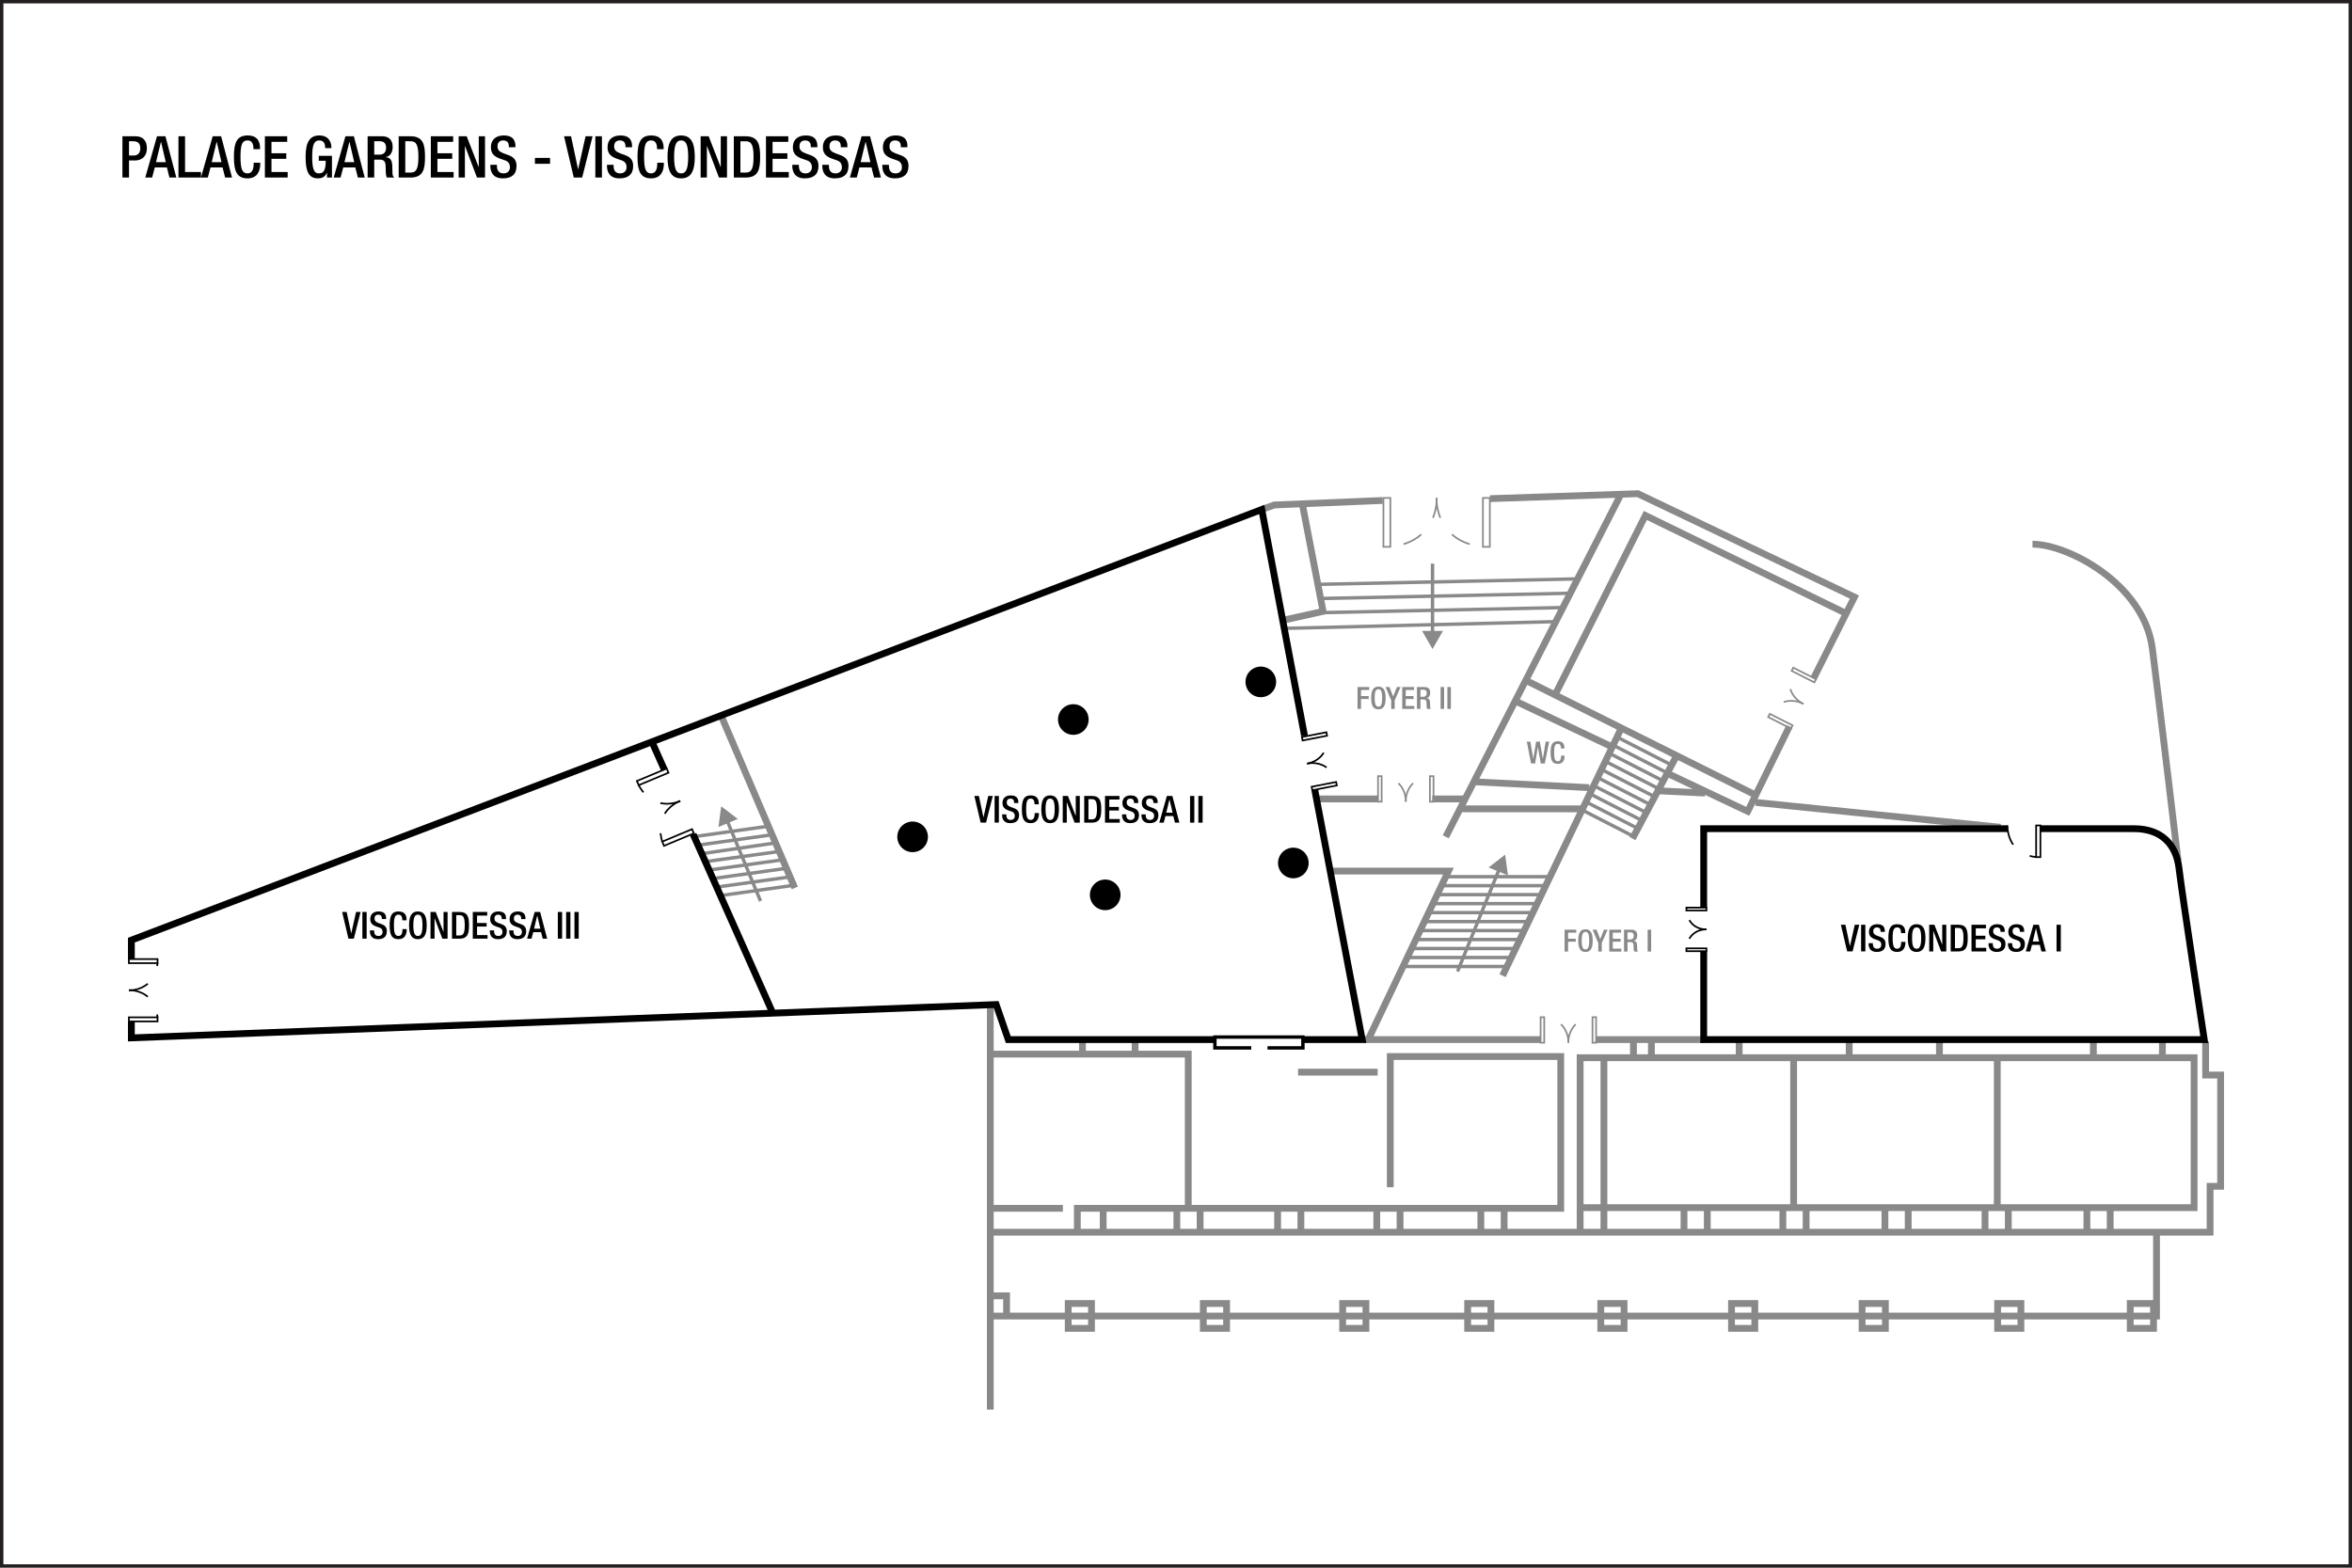 <?xml version="1.0" encoding="UTF-8" standalone="no"?>
<!-- Created with Inkscape (http://www.inkscape.org/) -->

<svg
   width="922"
   height="614.667"
   id="svg2"
   version="1.1"
   inkscape:version="1.3 (0e150ed6c4, 2023-07-21)"
   sodipodi:docname="lisrzf05.svg"
   xml:space="preserve"
   xmlns:inkscape="http://www.inkscape.org/namespaces/inkscape"
   xmlns:sodipodi="http://sodipodi.sourceforge.net/DTD/sodipodi-0.dtd"
   xmlns="http://www.w3.org/2000/svg"
   xmlns:svg="http://www.w3.org/2000/svg"
   xmlns:rdf="http://www.w3.org/1999/02/22-rdf-syntax-ns#"
   xmlns:cc="http://creativecommons.org/ns#"
   xmlns:dc="http://purl.org/dc/elements/1.1/"><defs
     id="defs4" /><sodipodi:namedview
     id="base"
     pagecolor="#ffffff"
     bordercolor="#666666"
     borderopacity="1.0"
     inkscape:pageopacity="0.0"
     inkscape:pageshadow="2"
     inkscape:zoom="0.70710678"
     inkscape:cx="438.4062"
     inkscape:cy="321.73359"
     inkscape:document-units="px"
     inkscape:current-layer="layer3"
     showgrid="false"
     showguides="true"
     inkscape:guide-bbox="true"
     inkscape:window-width="1920"
     inkscape:window-height="991"
     inkscape:window-x="-9"
     inkscape:window-y="-9"
     inkscape:window-maximized="1"
     inkscape:snap-global="true"
     inkscape:pagecheckerboard="0"
     inkscape:snap-bbox="true"
     inkscape:bbox-paths="true"
     inkscape:bbox-nodes="true"
     inkscape:snap-bbox-edge-midpoints="true"
     inkscape:snap-bbox-midpoints="true"
     inkscape:showpageshadow="2"
     inkscape:deskcolor="#d1d1d1"><sodipodi:guide
       orientation="0,1"
       position="74.335,564.728"
       id="guide2987"
       inkscape:locked="false" /><sodipodi:guide
       orientation="0,1"
       position="20.258,544.735"
       id="guide2989"
       inkscape:locked="false" /><sodipodi:guide
       orientation="0,1"
       position="24.625,519.792"
       id="guide2991"
       inkscape:locked="false" /><sodipodi:guide
       position="47.992,573.315"
       orientation="1,0"
       id="guide6017"
       inkscape:locked="false" /><sodipodi:guide
       position="20,25"
       orientation="0,-1"
       id="guide1382"
       inkscape:locked="false" /><sodipodi:guide
       position="874,48"
       orientation="1,0"
       id="guide1384"
       inkscape:locked="false" /></sodipodi:namedview><g
     inkscape:groupmode="layer"
     id="layer3"
     inkscape:label="Capa"
     style="display:inline"
     transform="translate(-1.132,211.893)"><path
       id="rect1-3-9-5-5"
       style="display:inline;fill:none;fill-opacity:0.4;stroke:#898989;stroke-width:2.667;stroke-miterlimit:3.8"
       d="m 446.096,195.919 v 6.155 m -20.63,0 v -6.155"
       sodipodi:nodetypes="cccc" /><path
       id="rect1-3-9-5-8"
       style="display:inline;fill:none;fill-opacity:0.4;stroke:#898989;stroke-width:2.667;stroke-miterlimit:3.8"
       d="m 682.899,195.666 v 7.717 m -34.404,0 v -7.717"
       sodipodi:nodetypes="cccc" /><path
       id="rect1-3-9-5-2"
       style="display:inline;fill:none;fill-opacity:0.4;stroke:#898989;stroke-width:2.667;stroke-miterlimit:3.8"
       d="m 761.407,195.273 v 7.717 m -35.376,0 v -7.717"
       sodipodi:nodetypes="cccc" /><path
       id="rect1-3-9-5"
       style="display:inline;fill:none;fill-opacity:0.4;stroke:#898989;stroke-width:2.667;stroke-miterlimit:3.8"
       d="m 848.81,195.389 v 7.717 m -27.068,0 v -7.717"
       sodipodi:nodetypes="cccc" /><path
       style="display:inline;fill:none;stroke:#898989;stroke-width:1.333;stroke-dasharray:none;stroke-opacity:1"
       d="m 273.933,116.037 28.503,-3.998"
       id="path4-29-5"
       sodipodi:nodetypes="cc" /><path
       style="display:inline;fill:none;stroke:#898989;stroke-width:1.333;stroke-dasharray:none;stroke-opacity:1"
       d="m 274.313,119.537 28.503,-3.998"
       id="path4-4-8-0"
       sodipodi:nodetypes="cc" /><path
       style="display:inline;fill:none;stroke:#898989;stroke-width:1.333;stroke-dasharray:none;stroke-opacity:1"
       d="m 276.17,122.822 29.325,-4.27"
       id="path4-49-5-9"
       sodipodi:nodetypes="cc" /><path
       style="display:inline;fill:none;stroke:#898989;stroke-width:1.333;stroke-dasharray:none;stroke-opacity:1"
       d="M 278.062,125.883 305.875,122.053"
       id="path4-4-9-1-4"
       sodipodi:nodetypes="cc" /><path
       style="display:inline;fill:none;stroke:#898989;stroke-width:1.333;stroke-dasharray:none;stroke-opacity:1"
       d="m 279.318,129.196 28.565,-3.972"
       id="path4-2-5-7"
       sodipodi:nodetypes="cc" /><path
       style="display:inline;fill:none;stroke:#898989;stroke-width:1.333;stroke-dasharray:none;stroke-opacity:1"
       d="m 279.698,132.696 29.89,-4.157"
       id="path4-4-7-5-1"
       sodipodi:nodetypes="cc" /><path
       style="display:inline;fill:none;stroke:#898989;stroke-width:1.333;stroke-dasharray:none;stroke-opacity:1"
       d="m 282.007,135.928 27.961,-3.888"
       id="path4-49-1-5-3"
       sodipodi:nodetypes="cc" /><path
       style="display:inline;fill:none;stroke:#898989;stroke-width:1.333;stroke-dasharray:none;stroke-opacity:1"
       d="m 283.451,139.275 28.086,-3.954"
       id="path4-4-9-5-6-2"
       sodipodi:nodetypes="cc" /><path
       style="display:inline;fill:none;stroke:#898989;stroke-width:1.333;stroke-dasharray:none;stroke-opacity:1"
       d="m 505.186,34.472 106.243,-2.652"
       id="path3-5"
       sodipodi:nodetypes="cc" /><path
       style="fill:none;stroke:#898989;stroke-width:2.667;stroke-opacity:1"
       d="m 621.441,105.244 h -47.73 m -55.685,-3.889 h 23.158 m 21.39,0 h 12.551 m -79.373,-113.491 4.95,-1.768 42.426,-1.768 m 42.073,-0.707 57.983,-1.945 84.886,40.53 -16.004,31.854 m -101.685,7.158 35.75,-71 78.293,38.22 m -145.233,66.198 44.901,2.298 m 27.224,1.237 18.208,0.884 M 567.878,116.204 636.467,-17.969 m -132.583,49.321 15.91,-3.536 -8.132,-42.073 m 88.658,69.638 88.811,44.338 m -94.5,-37 38.571,18.294 m 22.018,10.518 31.036,14.687 0.056,-0.098 16.269,-33.178 M 641.063,116.911 658.388,84.384 M 283.882,68.844 312.694,136.251 m 376.688,-33.531 96,9.75 m 69.581,13.281 c 0,0 -6.831,-57.781 -10.081,-83.281 -3.25,-25.5 -33.25,-41 -47,-41 m -161.546,72.874 -3.28,6.84 -42.905,89.468 m 79.23,25.068 h -42.5 m -21.875,0 h -68.822 m -12.854,-66.08 h 45.608 l -31.466,66.08 m -147.664,66.149 h 27.986 m 202.462,-0.262 h 22.125 5.062 213.795 V 202.825 H 620.557 v 67.617 m 9.324,-67.46 v 67.625 m 74.375,-67.875 v 59 m 79.819,-58.73 v 58.16 m 81.681,-64.679 v 13.125 h 5.875 v 43.625 h -4.125 v 18 h -21 v 32.875 H 389.333 m 0,36.692 v -157.773 m 457.173,88.206 h -457.188 m 77.619,-9.717 v -60.104 h -77.605 m 34.118,69.296 v -8.839 h 176.07 6.01 7.425 v -59.512 h -66.824 v 51.25 m -36.148,-45.125 h 31.201"
       id="path2"
       sodipodi:nodetypes="ccccccccccccccccccccccccccccccccccccccccccccccscccccccccccccccccccccccccccccccccccccccccccccc" /><path
       id="path208"
       style="fill:none;stroke:#231f20;stroke-width:1.333;stroke-linecap:butt;stroke-linejoin:miter;stroke-miterlimit:4;stroke-dasharray:none;stroke-opacity:1"
       d="m 922.47,402.116 c 0,0 -920.672,0 -920.672,0 0,0 0,-613.343 0,-613.343 0,0 920.672,0 920.672,0 z"
       inkscape:connector-curvature="0"
       inkscape:export-filename="C:\Users\victo\Desktop\Compu Vicky\Marriott\12-Floorplans\PHXTM\PARA ENVIAR\phxtmf01.png"
       inkscape:export-xdpi="90"
       inkscape:export-ydpi="90" /><path
       style="fill:none;stroke:#000000;stroke-width:2.667;stroke-opacity:1"
       d="m 52.632,188.683 v 6.364 l 339,-13.077 4.75,13.75 h 29.5 20.75 30.75 m 34.25,0 h 23.428 0.072 L 516.54,97.833 M 788.208,113.022 H 668.994 v 30.759 m 0,17.324 v 34.614 h 0.763 195.459 c 0,0 -8.839,-57.948 -9.899,-67.141 -1.061,-9.192 -6.718,-15.556 -17.678,-15.556 H 800.87 M 512.517,76.595 495.753,-12.136 52.632,156.719 v 7.5 M 304.304,185.854 272.853,115.235 M 261.549,89.853 256.751,79.081"
       id="path1"
       sodipodi:nodetypes="ccccccccccccccccccssccccccccc" /><path
       style="fill:none;stroke:#898989;stroke-width:1.333;stroke-dasharray:none;stroke-opacity:1"
       d="m 518.38,17.209 100.763,-2.121"
       id="path3" /><path
       style="display:inline;fill:none;stroke:#898989;stroke-width:1.333;stroke-dasharray:none;stroke-opacity:1"
       d="m 517.824,22.787 98.978,-2.084"
       id="path3-3"
       sodipodi:nodetypes="cc" /><path
       style="display:inline;fill:none;stroke:#898989;stroke-width:1.333;stroke-dasharray:none;stroke-opacity:1"
       d="m 516.51,28.364 97.373,-2.05"
       id="path3-9"
       sodipodi:nodetypes="cc" /><path
       style="fill:none;stroke:#898989;stroke-width:1.333;stroke-dasharray:none;stroke-opacity:1"
       d="m 568.507,131.844 h 39.75"
       id="path4"
       sodipodi:nodetypes="cc" /><path
       style="display:inline;fill:none;stroke:#898989;stroke-width:1.333;stroke-dasharray:none;stroke-opacity:1"
       d="m 566.757,135.365 h 40.375"
       id="path4-4"
       sodipodi:nodetypes="cc" /><path
       style="display:inline;fill:none;stroke:#898989;stroke-width:1.333;stroke-dasharray:none;stroke-opacity:1"
       d="m 565.132,138.886 h 39.75"
       id="path4-49"
       sodipodi:nodetypes="cc" /><path
       style="display:inline;fill:none;stroke:#898989;stroke-width:1.333;stroke-dasharray:none;stroke-opacity:1"
       d="m 563.632,142.407 h 40.125"
       id="path4-4-9"
       sodipodi:nodetypes="cc" /><path
       style="display:inline;fill:none;stroke:#898989;stroke-width:1.333;stroke-dasharray:none;stroke-opacity:1"
       d="m 561.257,145.928 h 39.75"
       id="path4-2"
       sodipodi:nodetypes="cc" /><path
       style="display:inline;fill:none;stroke:#898989;stroke-width:1.333;stroke-dasharray:none;stroke-opacity:1"
       d="m 560.132,149.449 h 39.75"
       id="path4-4-7"
       sodipodi:nodetypes="cc" /><path
       style="display:inline;fill:none;stroke:#898989;stroke-width:1.333;stroke-dasharray:none;stroke-opacity:1"
       d="m 557.882,152.969 h 39.75"
       id="path4-49-1"
       sodipodi:nodetypes="cc" /><path
       style="display:inline;fill:none;stroke:#898989;stroke-width:1.333;stroke-dasharray:none;stroke-opacity:1"
       d="m 556.757,156.49 h 39.75"
       id="path4-4-9-5"
       sodipodi:nodetypes="cc" /><path
       style="display:inline;fill:none;stroke:#898989;stroke-width:1.333;stroke-dasharray:none;stroke-opacity:1"
       d="m 554.132,160.011 h 40.469"
       id="path4-8"
       sodipodi:nodetypes="cc" /><path
       style="display:inline;fill:none;stroke:#898989;stroke-width:1.333;stroke-dasharray:none;stroke-opacity:1"
       d="m 553.007,163.532 h 39.75"
       id="path4-4-1"
       sodipodi:nodetypes="cc" /><path
       style="display:inline;fill:none;stroke:#898989;stroke-width:1.333;stroke-dasharray:none;stroke-opacity:1"
       d="m 550.757,167.053 h 40.438"
       id="path4-49-3"
       sodipodi:nodetypes="cc" /><path
       style="display:inline;fill:none;stroke:#898989;stroke-width:1.333;stroke-dasharray:none;stroke-opacity:1"
       d="m 635.913,77.557 19.813,10.17"
       id="path4-29"
       sodipodi:nodetypes="cc" /><path
       style="display:inline;fill:none;stroke:#898989;stroke-width:1.333;stroke-dasharray:none;stroke-opacity:1"
       d="m 634.305,80.689 19.813,10.17"
       id="path4-4-8"
       sodipodi:nodetypes="cc" /><path
       style="display:inline;fill:none;stroke:#898989;stroke-width:1.333;stroke-dasharray:none;stroke-opacity:1"
       d="M 632.697,83.821 652.51,93.992"
       id="path4-49-5"
       sodipodi:nodetypes="cc" /><path
       style="display:inline;fill:none;stroke:#898989;stroke-width:1.333;stroke-dasharray:none;stroke-opacity:1"
       d="m 631.089,86.954 19.813,10.17"
       id="path4-4-9-1"
       sodipodi:nodetypes="cc" /><path
       style="display:inline;fill:none;stroke:#898989;stroke-width:1.333;stroke-dasharray:none;stroke-opacity:1"
       d="m 629.481,90.086 19.813,10.17"
       id="path4-2-5"
       sodipodi:nodetypes="cc" /><path
       style="display:inline;fill:none;stroke:#898989;stroke-width:1.333;stroke-dasharray:none;stroke-opacity:1"
       d="m 627.873,93.218 19.813,10.17"
       id="path4-4-7-5"
       sodipodi:nodetypes="cc" /><path
       style="display:inline;fill:none;stroke:#898989;stroke-width:1.333;stroke-dasharray:none;stroke-opacity:1"
       d="m 626.265,96.351 19.813,10.17"
       id="path4-49-1-5"
       sodipodi:nodetypes="cc" /><path
       style="display:inline;fill:none;stroke:#898989;stroke-width:1.333;stroke-dasharray:none;stroke-opacity:1"
       d="M 624.658,99.483 644.47,109.653"
       id="path4-4-9-5-6"
       sodipodi:nodetypes="cc" /><path
       style="display:inline;fill:none;stroke:#898989;stroke-width:1.333;stroke-dasharray:none;stroke-opacity:1"
       d="m 623.05,102.615 19.813,10.17"
       id="path4-8-5"
       sodipodi:nodetypes="cc" /><path
       style="display:inline;fill:none;stroke:#898989;stroke-width:1.333;stroke-dasharray:none;stroke-opacity:1"
       d="m 621.442,105.747 19.813,10.17"
       id="path4-4-1-1"
       sodipodi:nodetypes="cc" /><g
       id="path5"><path
         style="color:#000000;fill:#898989;-inkscape-stroke:none"
         d="m 286.27,108.348 -1.23,0.51 13.611,32.793 1.23,-0.512 z"
         id="path18" /><g
         id="g15"><g
           id="path15"><path
             style="color:#000000;fill:#898989;fill-rule:evenodd;-inkscape-stroke:none"
             d="m 284.179,105.05 5.289,4.048 -6.157,2.556 z"
             id="path16" /><path
             style="color:#000000;fill:#898989;fill-rule:evenodd;-inkscape-stroke:none"
             d="m 283.838,104.23 -0.1,0.762 -0.969,7.367 7.58,-3.146 z m 0.682,1.639 4.068,3.113 -4.736,1.967 z"
             id="path17" /></g></g></g><g
       id="path5-3"><path
         style="color:#000000;fill:#898989;-inkscape-stroke:none"
         d="m 588.742,127.342 -16.861,41.416 1.234,0.504 16.861,-41.418 z"
         id="path10" /><g
         id="g2"><g
           id="path7"><path
             style="color:#000000;fill:#898989;fill-rule:evenodd;-inkscape-stroke:none"
             d="m 590.81,124.03 0.913,6.598 -6.175,-2.514 z"
             id="path8" /><path
             style="color:#000000;fill:#898989;fill-rule:evenodd;-inkscape-stroke:none"
             d="m 591.145,123.207 -0.607,0.471 -5.869,4.557 7.6,3.096 z m -0.67,1.645 0.703,5.074 -4.748,-1.934 z"
             id="path9" /></g></g></g><g
       id="path5-9"><path
         style="color:#000000;fill:#898989;-inkscape-stroke:none"
         d="M 562.027,9.09 V 37.844 h 1.332 V 9.09 Z"
         id="path14" /><g
         id="g11"><g
           id="path11"><path
             style="color:#000000;fill:#898989;fill-rule:evenodd;-inkscape-stroke:none"
             d="m 562.693,41.69 -3.333,-5.767 h 6.667 z"
             id="path12" /><path
             style="color:#000000;fill:#898989;fill-rule:evenodd;-inkscape-stroke:none"
             d="m 558.59,35.479 4.104,7.1 0.385,-0.666 3.719,-6.434 z m 1.541,0.891 h 5.125 l -2.562,4.434 z"
             id="path13" /></g></g></g><path
       id="path6"
       style="stroke-width:1.333"
       d="m 364.882,116.219 a 6,6 0 0 1 -6,6 6,6 0 0 1 -6,-6 6,6 0 0 1 6,-6 6,6 0 0 1 6,6 z" /><path
       id="path6-5"
       style="display:inline;stroke-width:1.333"
       d="m 427.882,70.219 a 6,6 0 0 1 -6,6 6,6 0 0 1 -6,-6 6,6 0 0 1 6,-6 6,6 0 0 1 6,6 z" /><path
       id="path6-3"
       style="display:inline;stroke-width:1.333"
       d="m 501.382,55.469 a 6,6 0 0 1 -6,6 6,6 0 0 1 -6,-6 6,6 0 0 1 6,-6 6,6 0 0 1 6,6 z" /><path
       id="path6-5-9"
       style="display:inline;stroke-width:1.333"
       d="m 440.382,138.969 a 6,6 0 0 1 -6,6 6,6 0 0 1 -6,-6 6,6 0 0 1 6,-6 6,6 0 0 1 6,6 z" /><path
       id="path6-3-1"
       style="display:inline;stroke-width:1.333"
       d="m 514.132,126.469 a 6,6 0 0 1 -6,6 6,6 0 0 1 -6,-6 6,6 0 0 1 6,-6 6,6 0 0 1 6,6 z" /><path
       style="font-weight:500;font-size:12px;line-height:1.25;font-family:'Helvetica Neue';-inkscape-font-specification:'Helvetica Neue Medium';text-align:center;letter-spacing:0px;word-spacing:0px;text-anchor:middle;fill:#898989;stroke-width:1.067"
       d="m 533.296,66.054 h 1.368 v -3.888 h 3.012 v -1.152 h -3.012 v -2.376 h 3.204 v -1.152 h -4.572 z m 8.184,0.168 c 1.968,0 2.832,-1.392 2.832,-4.452 0,-3.06 -0.864,-4.452 -2.832,-4.452 -1.968,0 -2.832,1.392 -2.832,4.452 0,3.06 0.864,4.452 2.832,4.452 z m 0,-1.032 c -0.816,0 -1.464,-0.504 -1.464,-3.456 0,-2.88 0.648,-3.384 1.464,-3.384 0.816,0 1.464,0.504 1.464,3.384 0,2.952 -0.648,3.456 -1.464,3.456 z m 5.016,0.864 h 1.368 v -3.348 l 2.292,-5.22 h -1.428 l -1.476,3.696 -1.44,-3.696 h -1.524 l 2.208,5.22 z m 4.32,0 h 4.728 v -1.152 h -3.36 v -2.736 h 3.072 v -1.152 h -3.072 v -2.376 h 3.264 v -1.152 h -4.632 z m 5.772,0 h 1.368 v -3.72 h 1.116 c 0.936,0 1.224,0.408 1.248,1.344 0.024,0.624 0.012,1.104 0.06,1.62 0.036,0.336 0.096,0.6 0.228,0.756 h 1.548 c -0.18,-0.12 -0.384,-0.324 -0.408,-0.744 -0.024,-0.516 -0.036,-1.188 -0.048,-1.74 -0.048,-1.2 -0.492,-1.668 -1.344,-1.752 v -0.024 c 0.936,-0.144 1.428,-0.996 1.428,-2.1 0,-1.608 -0.972,-2.208 -2.172,-2.208 h -3.024 z m 1.368,-4.752 v -2.784 h 1.164 c 0.9,0 1.296,0.48 1.296,1.392 0,0.864 -0.492,1.392 -1.368,1.392 z m 7.896,4.752 h 1.368 v -8.568 h -1.368 z m 2.664,0 h 1.368 v -8.568 h -1.368 z"
       id="text5828-9"
       aria-label="FOYER II" /><path
       style="font-weight:500;font-size:14.667px;line-height:1.25;font-family:'Helvetica Neue';-inkscape-font-specification:'Helvetica Neue Medium';text-align:center;letter-spacing:0px;word-spacing:0px;text-anchor:middle;stroke-width:1.067"
       d="m 385.552,110.647 h 2.127 l 2.64,-10.472 h -1.775 l -1.877,8.36 h -0.029 l -1.775,-8.36 h -1.775 z m 5.471,0 h 1.672 v -10.472 h -1.672 z m 2.948,-3.241 v 0.249 c 0,1.467 0.587,3.197 3.183,3.197 2.112,0 3.461,-0.924 3.461,-3.153 0,-1.437 -0.645,-2.244 -2.127,-2.772 l -1.129,-0.411 c -1.115,-0.425 -1.569,-0.88 -1.569,-1.775 0,-1.115 0.689,-1.511 1.408,-1.511 1.041,0 1.467,0.557 1.467,1.511 v 0.22 h 1.672 v -0.235 c 0,-1.085 -0.279,-2.757 -2.963,-2.757 -1.965,0 -3.256,1.056 -3.256,2.963 0,1.496 0.66,2.288 2.185,2.875 l 1.144,0.396 c 0.939,0.279 1.496,0.763 1.496,1.863 0,0.777 -0.528,1.525 -1.584,1.525 -1.159,0 -1.716,-0.645 -1.716,-1.921 v -0.264 z m 12.76,-0.513 v 0.176 c 0,0.968 -0.161,2.523 -1.555,2.523 -1.232,0 -1.789,-0.851 -1.789,-4.224 0,-3.373 0.557,-4.136 1.789,-4.136 1.203,-0.044 1.496,1.071 1.496,2.039 v 0.176 h 1.672 v -0.191 c 0,-1.085 -0.176,-3.285 -3.153,-3.285 -2.655,0 -3.476,1.701 -3.476,5.441 0,3.74 0.821,5.441 3.461,5.441 2.464,0 3.227,-1.848 3.227,-3.74 v -0.22 z m 6.057,3.96 c 2.405,0 3.461,-1.701 3.461,-5.441 0,-3.74 -1.056,-5.441 -3.461,-5.441 -2.405,0 -3.461,1.701 -3.461,5.441 0,3.74 1.056,5.441 3.461,5.441 z m 0,-1.261 c -0.997,0 -1.789,-0.616 -1.789,-4.224 0,-3.52 0.792,-4.136 1.789,-4.136 0.997,0 1.789,0.616 1.789,4.136 0,3.608 -0.792,4.224 -1.789,4.224 z m 4.943,1.056 h 1.584 v -8.008 h 0.029 l 3.036,8.008 h 2.039 v -10.472 h -1.584 v 7.803 h -0.029 l -3.036,-7.803 h -2.039 z m 10.091,-9.211 h 1.379 c 1.452,0 1.951,1.027 1.951,3.975 0,3.065 -0.572,3.975 -1.951,3.975 h -1.379 z m -1.672,9.211 h 2.977 c 3.285,0 3.696,-2.141 3.696,-5.236 0,-3.095 -0.411,-5.236 -3.696,-5.236 h -2.977 z m 8.155,0 h 5.779 v -1.408 h -4.107 v -3.344 h 3.755 v -1.408 h -3.755 v -2.904 h 3.989 v -1.408 h -5.661 z m 6.673,-3.241 v 0.249 c 0,1.467 0.587,3.197 3.183,3.197 2.112,0 3.461,-0.924 3.461,-3.153 0,-1.437 -0.645,-2.244 -2.127,-2.772 l -1.129,-0.411 c -1.115,-0.425 -1.569,-0.88 -1.569,-1.775 0,-1.115 0.689,-1.511 1.408,-1.511 1.041,0 1.467,0.557 1.467,1.511 v 0.22 h 1.672 v -0.235 c 0,-1.085 -0.279,-2.757 -2.963,-2.757 -1.965,0 -3.256,1.056 -3.256,2.963 0,1.496 0.66,2.288 2.185,2.875 l 1.144,0.396 c 0.939,0.279 1.496,0.763 1.496,1.863 0,0.777 -0.528,1.525 -1.584,1.525 -1.159,0 -1.716,-0.645 -1.716,-1.921 v -0.264 z m 7.612,0 v 0.249 c 0,1.467 0.587,3.197 3.183,3.197 2.112,0 3.461,-0.924 3.461,-3.153 0,-1.437 -0.645,-2.244 -2.127,-2.772 l -1.129,-0.411 c -1.115,-0.425 -1.569,-0.88 -1.569,-1.775 0,-1.115 0.689,-1.511 1.408,-1.511 1.041,0 1.467,0.557 1.467,1.511 v 0.22 h 1.672 v -0.235 c 0,-1.085 -0.279,-2.757 -2.963,-2.757 -1.965,0 -3.256,1.056 -3.256,2.963 0,1.496 0.66,2.288 2.185,2.875 l 1.144,0.396 c 0.939,0.279 1.496,0.763 1.496,1.863 0,0.777 -0.528,1.525 -1.584,1.525 -1.159,0 -1.716,-0.645 -1.716,-1.921 v -0.264 z m 9.724,-0.66 1.247,-5.163 h 0.029 l 1.203,5.163 z m -2.728,3.901 h 1.745 l 0.675,-2.567 h 3.065 l 0.645,2.567 h 1.745 l -2.757,-10.472 h -2.141 z m 12.056,0 h 1.672 v -10.472 h -1.672 z m 3.256,0 h 1.672 v -10.472 h -1.672 z"
       id="text5808-7"
       aria-label="VISCONDESSA II" /><path
       style="font-weight:500;font-size:14.667px;line-height:1.25;font-family:'Helvetica Neue';-inkscape-font-specification:'Helvetica Neue Medium';text-align:center;letter-spacing:0px;word-spacing:0px;text-anchor:middle;stroke-width:1.067"
       d="m 137.718,156.147 h 2.127 l 2.64,-10.472 h -1.775 l -1.877,8.36 h -0.029 l -1.775,-8.36 h -1.775 z m 5.471,0 h 1.672 v -10.472 h -1.672 z m 2.948,-3.241 v 0.249 c 0,1.467 0.587,3.197 3.183,3.197 2.112,0 3.461,-0.924 3.461,-3.153 0,-1.437 -0.645,-2.244 -2.127,-2.772 l -1.129,-0.411 c -1.115,-0.425 -1.569,-0.88 -1.569,-1.775 0,-1.115 0.689,-1.511 1.408,-1.511 1.041,0 1.467,0.557 1.467,1.511 v 0.22 h 1.672 v -0.235 c 0,-1.085 -0.279,-2.757 -2.963,-2.757 -1.965,0 -3.256,1.056 -3.256,2.963 0,1.496 0.66,2.288 2.185,2.875 l 1.144,0.396 c 0.939,0.279 1.496,0.763 1.496,1.863 0,0.777 -0.528,1.525 -1.584,1.525 -1.159,0 -1.716,-0.645 -1.716,-1.921 v -0.264 z m 12.76,-0.513 v 0.176 c 0,0.968 -0.161,2.523 -1.555,2.523 -1.232,0 -1.789,-0.851 -1.789,-4.224 0,-3.373 0.557,-4.136 1.789,-4.136 1.203,-0.044 1.496,1.071 1.496,2.039 v 0.176 h 1.672 v -0.191 c 0,-1.085 -0.176,-3.285 -3.153,-3.285 -2.655,0 -3.476,1.701 -3.476,5.441 0,3.74 0.821,5.441 3.461,5.441 2.464,0 3.227,-1.848 3.227,-3.74 v -0.22 z m 6.057,3.96 c 2.405,0 3.461,-1.701 3.461,-5.441 0,-3.74 -1.056,-5.441 -3.461,-5.441 -2.405,0 -3.461,1.701 -3.461,5.441 0,3.74 1.056,5.441 3.461,5.441 z m 0,-1.261 c -0.997,0 -1.789,-0.616 -1.789,-4.224 0,-3.52 0.792,-4.136 1.789,-4.136 0.997,0 1.789,0.616 1.789,4.136 0,3.608 -0.792,4.224 -1.789,4.224 z m 4.943,1.056 h 1.584 v -8.008 h 0.029 l 3.036,8.008 h 2.039 v -10.472 h -1.584 v 7.803 h -0.029 l -3.036,-7.803 h -2.039 z m 10.091,-9.211 h 1.379 c 1.452,0 1.951,1.027 1.951,3.975 0,3.065 -0.572,3.975 -1.951,3.975 h -1.379 z m -1.672,9.211 h 2.977 c 3.285,0 3.696,-2.141 3.696,-5.236 0,-3.095 -0.411,-5.236 -3.696,-5.236 h -2.977 z m 8.155,0 h 5.779 v -1.408 h -4.107 v -3.344 h 3.755 v -1.408 h -3.755 v -2.904 h 3.989 v -1.408 h -5.661 z m 6.673,-3.241 v 0.249 c 0,1.467 0.587,3.197 3.183,3.197 2.112,0 3.461,-0.924 3.461,-3.153 0,-1.437 -0.645,-2.244 -2.127,-2.772 l -1.129,-0.411 c -1.115,-0.425 -1.569,-0.88 -1.569,-1.775 0,-1.115 0.689,-1.511 1.408,-1.511 1.041,0 1.467,0.557 1.467,1.511 v 0.22 h 1.672 v -0.235 c 0,-1.085 -0.279,-2.757 -2.963,-2.757 -1.965,0 -3.256,1.056 -3.256,2.963 0,1.496 0.66,2.288 2.185,2.875 l 1.144,0.396 c 0.939,0.279 1.496,0.763 1.496,1.863 0,0.777 -0.528,1.525 -1.584,1.525 -1.159,0 -1.716,-0.645 -1.716,-1.921 v -0.264 z m 7.612,0 v 0.249 c 0,1.467 0.587,3.197 3.183,3.197 2.112,0 3.461,-0.924 3.461,-3.153 0,-1.437 -0.645,-2.244 -2.127,-2.772 l -1.129,-0.411 c -1.115,-0.425 -1.569,-0.88 -1.569,-1.775 0,-1.115 0.689,-1.511 1.408,-1.511 1.041,0 1.467,0.557 1.467,1.511 v 0.22 h 1.672 v -0.235 c 0,-1.085 -0.279,-2.757 -2.963,-2.757 -1.965,0 -3.256,1.056 -3.256,2.963 0,1.496 0.66,2.288 2.185,2.875 l 1.144,0.396 c 0.939,0.279 1.496,0.763 1.496,1.863 0,0.777 -0.528,1.525 -1.584,1.525 -1.159,0 -1.716,-0.645 -1.716,-1.921 v -0.264 z m 9.724,-0.66 1.247,-5.163 h 0.029 l 1.203,5.163 z m -2.728,3.901 h 1.745 l 0.675,-2.567 h 3.065 l 0.645,2.567 h 1.745 l -2.757,-10.472 h -2.141 z m 12.056,0 h 1.672 v -10.472 h -1.672 z m 3.256,0 h 1.672 v -10.472 h -1.672 z m 3.256,0 h 1.672 v -10.472 h -1.672 z"
       id="text5808-7-1"
       aria-label="VISCONDESSA III" /><path
       style="font-weight:500;font-size:14.667px;line-height:1.25;font-family:'Helvetica Neue';-inkscape-font-specification:'Helvetica Neue Medium';text-align:center;letter-spacing:0px;word-spacing:0px;text-anchor:middle;stroke-width:1.067"
       d="m 725.224,161.147 h 2.127 l 2.64,-10.472 h -1.775 l -1.877,8.36 h -0.029 l -1.775,-8.36 h -1.775 z m 5.471,0 h 1.672 v -10.472 h -1.672 z m 2.948,-3.241 v 0.249 c 0,1.467 0.587,3.197 3.183,3.197 2.112,0 3.461,-0.924 3.461,-3.153 0,-1.437 -0.645,-2.244 -2.127,-2.772 l -1.129,-0.411 c -1.115,-0.425 -1.569,-0.88 -1.569,-1.775 0,-1.115 0.689,-1.511 1.408,-1.511 1.041,0 1.467,0.557 1.467,1.511 v 0.22 h 1.672 v -0.235 c 0,-1.085 -0.279,-2.757 -2.963,-2.757 -1.965,0 -3.256,1.056 -3.256,2.963 0,1.496 0.66,2.288 2.185,2.875 l 1.144,0.396 c 0.939,0.279 1.496,0.763 1.496,1.863 0,0.777 -0.528,1.525 -1.584,1.525 -1.159,0 -1.716,-0.645 -1.716,-1.921 v -0.264 z m 12.76,-0.513 v 0.176 c 0,0.968 -0.161,2.523 -1.555,2.523 -1.232,0 -1.789,-0.851 -1.789,-4.224 0,-3.373 0.557,-4.136 1.789,-4.136 1.203,-0.044 1.496,1.071 1.496,2.039 v 0.176 h 1.672 v -0.191 c 0,-1.085 -0.176,-3.285 -3.153,-3.285 -2.655,0 -3.476,1.701 -3.476,5.441 0,3.74 0.821,5.441 3.461,5.441 2.464,0 3.227,-1.848 3.227,-3.74 v -0.22 z m 6.057,3.96 c 2.405,0 3.461,-1.701 3.461,-5.441 0,-3.74 -1.056,-5.441 -3.461,-5.441 -2.405,0 -3.461,1.701 -3.461,5.441 0,3.74 1.056,5.441 3.461,5.441 z m 0,-1.261 c -0.997,0 -1.789,-0.616 -1.789,-4.224 0,-3.52 0.792,-4.136 1.789,-4.136 0.997,0 1.789,0.616 1.789,4.136 0,3.608 -0.792,4.224 -1.789,4.224 z m 4.943,1.056 h 1.584 v -8.008 h 0.029 l 3.036,8.008 h 2.039 v -10.472 h -1.584 v 7.803 h -0.029 l -3.036,-7.803 h -2.039 z m 10.091,-9.211 h 1.379 c 1.452,0 1.951,1.027 1.951,3.975 0,3.065 -0.572,3.975 -1.951,3.975 h -1.379 z m -1.672,9.211 h 2.977 c 3.285,0 3.696,-2.141 3.696,-5.236 0,-3.095 -0.411,-5.236 -3.696,-5.236 h -2.977 z m 8.155,0 h 5.779 v -1.408 h -4.107 v -3.344 h 3.755 v -1.408 h -3.755 v -2.904 h 3.989 v -1.408 h -5.661 z m 6.673,-3.241 v 0.249 c 0,1.467 0.587,3.197 3.183,3.197 2.112,0 3.461,-0.924 3.461,-3.153 0,-1.437 -0.645,-2.244 -2.127,-2.772 l -1.129,-0.411 c -1.115,-0.425 -1.569,-0.88 -1.569,-1.775 0,-1.115 0.689,-1.511 1.408,-1.511 1.041,0 1.467,0.557 1.467,1.511 v 0.22 h 1.672 v -0.235 c 0,-1.085 -0.279,-2.757 -2.963,-2.757 -1.965,0 -3.256,1.056 -3.256,2.963 0,1.496 0.66,2.288 2.185,2.875 l 1.144,0.396 c 0.939,0.279 1.496,0.763 1.496,1.863 0,0.777 -0.528,1.525 -1.584,1.525 -1.159,0 -1.716,-0.645 -1.716,-1.921 v -0.264 z m 7.612,0 v 0.249 c 0,1.467 0.587,3.197 3.183,3.197 2.112,0 3.461,-0.924 3.461,-3.153 0,-1.437 -0.645,-2.244 -2.127,-2.772 l -1.129,-0.411 c -1.115,-0.425 -1.569,-0.88 -1.569,-1.775 0,-1.115 0.689,-1.511 1.408,-1.511 1.041,0 1.467,0.557 1.467,1.511 v 0.22 h 1.672 v -0.235 c 0,-1.085 -0.279,-2.757 -2.963,-2.757 -1.965,0 -3.256,1.056 -3.256,2.963 0,1.496 0.66,2.288 2.185,2.875 l 1.144,0.396 c 0.939,0.279 1.496,0.763 1.496,1.863 0,0.777 -0.528,1.525 -1.584,1.525 -1.159,0 -1.716,-0.645 -1.716,-1.921 v -0.264 z m 9.724,-0.66 1.247,-5.163 h 0.029 l 1.203,5.163 z m -2.728,3.901 h 1.745 l 0.675,-2.567 h 3.065 l 0.645,2.567 h 1.745 l -2.757,-10.472 h -2.141 z m 12.056,0 h 1.672 v -10.472 h -1.672 z"
       id="text5808-7-3"
       aria-label="VISCONDESSA I" /><path
       style="font-weight:500;font-size:12px;line-height:1.25;font-family:'Helvetica Neue';-inkscape-font-specification:'Helvetica Neue Medium';text-align:center;letter-spacing:0px;word-spacing:0px;text-anchor:middle;fill:#898989;stroke-width:1.067"
       d="m 614.464,161.205 h 1.368 v -3.888 h 3.012 v -1.152 h -3.012 v -2.376 h 3.204 v -1.152 h -4.572 z m 8.184,0.168 c 1.968,0 2.832,-1.392 2.832,-4.452 0,-3.06 -0.864,-4.452 -2.832,-4.452 -1.968,0 -2.832,1.392 -2.832,4.452 0,3.06 0.864,4.452 2.832,4.452 z m 0,-1.032 c -0.816,0 -1.464,-0.504 -1.464,-3.456 0,-2.88 0.648,-3.384 1.464,-3.384 0.816,0 1.464,0.504 1.464,3.384 0,2.952 -0.648,3.456 -1.464,3.456 z m 5.016,0.864 h 1.368 v -3.348 l 2.292,-5.22 h -1.428 l -1.476,3.696 -1.44,-3.696 h -1.524 l 2.208,5.22 z m 4.32,0 h 4.728 v -1.152 h -3.36 v -2.736 h 3.072 v -1.152 h -3.072 v -2.376 h 3.264 v -1.152 h -4.632 z m 5.772,0 h 1.368 v -3.72 h 1.116 c 0.936,0 1.224,0.408 1.248,1.344 0.024,0.624 0.012,1.104 0.06,1.62 0.036,0.336 0.096,0.6 0.228,0.756 h 1.548 c -0.18,-0.12 -0.384,-0.324 -0.408,-0.744 -0.024,-0.516 -0.036,-1.188 -0.048,-1.74 -0.048,-1.2 -0.492,-1.668 -1.344,-1.752 v -0.024 c 0.936,-0.144 1.428,-0.996 1.428,-2.1 0,-1.608 -0.972,-2.208 -2.172,-2.208 h -3.024 z m 1.368,-4.752 v -2.784 h 1.164 c 0.9,0 1.296,0.48 1.296,1.392 0,0.864 -0.492,1.392 -1.368,1.392 z m 7.896,4.752 h 1.368 v -8.568 h -1.368 z"
       id="text5828-9-7"
       aria-label="FOYER I" /><path
       style="font-weight:500;font-size:12px;line-height:1.25;font-family:'Helvetica Neue';-inkscape-font-specification:'Helvetica Neue Medium';text-align:center;letter-spacing:0px;word-spacing:0px;text-anchor:middle;fill:#898989;stroke-width:1.067"
       d="m 601.314,87.455 h 1.584 l 1.092,-6.456 h 0.024 l 1.104,6.456 h 1.584 l 1.704,-8.568 h -1.356 l -1.116,6.696 h -0.024 l -1.152,-6.696 h -1.44 l -1.128,6.66 h -0.024 l -1.128,-6.66 h -1.38 z m 11.772,-3.072 v 0.144 c 0,0.792 -0.132,2.064 -1.272,2.064 -1.008,0 -1.464,-0.696 -1.464,-3.456 0,-2.76 0.456,-3.384 1.464,-3.384 0.984,-0.036 1.224,0.876 1.224,1.668 v 0.144 h 1.368 v -0.156 c 0,-0.888 -0.144,-2.688 -2.58,-2.688 -2.172,0 -2.844,1.392 -2.844,4.452 0,3.06 0.672,4.452 2.832,4.452 2.016,0 2.64,-1.512 2.64,-3.06 v -0.18 z"
       id="text5828-9-1"
       aria-label="WC" /><g
       transform="matrix(0,-0.42,0.42,0,418.517,-71.547)"
       id="g5933-3"
       style="display:inline;stroke:#898989;stroke-width:1.588;stroke-dasharray:none;stroke-opacity:1"><path
         inkscape:connector-curvature="0"
         d="m -176.344,303.915 c 0,0 0,-6.462 0,-6.462 0,0 45.667,0 45.667,0 0,0 0,6.462 0,6.462 z"
         style="fill:none;stroke:#898989;stroke-width:1.588;stroke-linecap:butt;stroke-linejoin:miter;stroke-miterlimit:4;stroke-dasharray:none;stroke-dashoffset:0;stroke-opacity:1"
         id="path4039-1" /><path
         sodipodi:nodetypes="csc"
         inkscape:connector-curvature="0"
         d="m -130.677,347.215 c 0,0 -18.622,0.985 -32.208,-12.417 -6.512,-6.424 -11.867,-16.154 -13.459,-30.883"
         style="fill:none;stroke:#898989;stroke-width:1.588;stroke-linecap:butt;stroke-linejoin:miter;stroke-miterlimit:4;stroke-dasharray:19.059, 19.059;stroke-dashoffset:0;stroke-opacity:1"
         id="path4041-8" /><path
         inkscape:connector-curvature="0"
         d="m -176.344,390.315 c 0,0 0,6.46 0,6.46 0,0 45.667,0 45.667,0 0,0 0,-6.46 0,-6.46 z"
         style="fill:none;stroke:#898989;stroke-width:1.588;stroke-linecap:butt;stroke-linejoin:miter;stroke-miterlimit:4;stroke-dasharray:none;stroke-dashoffset:0;stroke-opacity:1"
         id="path4043-4" /><path
         inkscape:connector-curvature="0"
         d="m -130.677,347.01 c 0,0 -40.755,-2.15 -45.667,43.305"
         style="fill:none;stroke:#898989;stroke-width:1.588;stroke-linecap:butt;stroke-linejoin:miter;stroke-miterlimit:4;stroke-dasharray:19.059, 19.059;stroke-dashoffset:0;stroke-opacity:1"
         id="path4045-0" /></g><g
       id="g6040-9"
       transform="matrix(-0.212,0,0,0.212,754.604,36.386)"
       style="display:inline;stroke-width:3.138;stroke-dasharray:none"><g
         transform="translate(-41.72,-92.072)"
         id="g5980-8"
         style="stroke-width:3.138;stroke-dasharray:none"><path
           inkscape:connector-curvature="0"
           d="m -169.158,506.099 c 0,0 -7.909,0 -7.909,0 0,0 0,-58.563 0,-58.563 0,0 7.909,0 7.909,0 z"
           style="fill:none;stroke:#000000;stroke-width:3.138;stroke-linecap:butt;stroke-linejoin:miter;stroke-miterlimit:4;stroke-dasharray:none;stroke-dashoffset:0;stroke-opacity:1"
           id="path4844-9" /><path
           inkscape:connector-curvature="0"
           d="m -116.136,447.536 c 0,0 2.632,52.264 -53.022,58.563"
           style="fill:none;stroke:#000000;stroke-width:3.138;stroke-linecap:butt;stroke-linejoin:miter;stroke-miterlimit:4;stroke-dasharray:37.651, 37.651;stroke-dashoffset:0;stroke-opacity:1"
           id="path4848-00" /></g></g><g
       transform="matrix(0,0.219,0.219,0,539.922,225.564)"
       id="g5933-3-3"
       style="display:inline;stroke:#898989;stroke-width:3.042;stroke-dasharray:none;stroke-opacity:1"><path
         inkscape:connector-curvature="0"
         d="m -176.344,303.915 c 0,0 0,-6.462 0,-6.462 0,0 45.667,0 45.667,0 0,0 0,6.462 0,6.462 z"
         style="fill:none;stroke:#898989;stroke-width:3.042;stroke-linecap:butt;stroke-linejoin:miter;stroke-miterlimit:4;stroke-dasharray:none;stroke-dashoffset:0;stroke-opacity:1"
         id="path4039-1-8" /><path
         sodipodi:nodetypes="csc"
         inkscape:connector-curvature="0"
         d="m -130.677,347.215 c 0,0 -18.622,0.985 -32.208,-12.417 -6.512,-6.424 -11.867,-16.154 -13.459,-30.883"
         style="fill:none;stroke:#898989;stroke-width:3.042;stroke-linecap:butt;stroke-linejoin:miter;stroke-miterlimit:4;stroke-dasharray:36.503, 36.503;stroke-dashoffset:0;stroke-opacity:1"
         id="path4041-8-4" /><path
         inkscape:connector-curvature="0"
         d="m -176.344,390.315 c 0,0 0,6.46 0,6.46 0,0 45.667,0 45.667,0 0,0 0,-6.46 0,-6.46 z"
         style="fill:none;stroke:#898989;stroke-width:3.042;stroke-linecap:butt;stroke-linejoin:miter;stroke-miterlimit:4;stroke-dasharray:none;stroke-dashoffset:0;stroke-opacity:1"
         id="path4043-4-2" /><path
         inkscape:connector-curvature="0"
         d="m -130.677,347.01 c 0,0 -40.755,-2.15 -45.667,43.305"
         style="fill:none;stroke:#898989;stroke-width:3.042;stroke-linecap:butt;stroke-linejoin:miter;stroke-miterlimit:4;stroke-dasharray:36.503, 36.503;stroke-dashoffset:0;stroke-opacity:1"
         id="path4045-0-6" /></g><g
       transform="matrix(0,0.219,0.219,0,476.187,131.046)"
       id="g5933-3-3-1"
       style="display:inline;stroke:#898989;stroke-width:3.042;stroke-dasharray:none;stroke-opacity:1"><path
         inkscape:connector-curvature="0"
         d="m -176.344,303.915 c 0,0 0,-6.462 0,-6.462 0,0 45.667,0 45.667,0 0,0 0,6.462 0,6.462 z"
         style="fill:none;stroke:#898989;stroke-width:3.042;stroke-linecap:butt;stroke-linejoin:miter;stroke-miterlimit:4;stroke-dasharray:none;stroke-dashoffset:0;stroke-opacity:1"
         id="path4039-1-8-0" /><path
         sodipodi:nodetypes="csc"
         inkscape:connector-curvature="0"
         d="m -130.677,347.215 c 0,0 -18.622,0.985 -32.208,-12.417 -6.512,-6.424 -11.867,-16.154 -13.459,-30.883"
         style="fill:none;stroke:#898989;stroke-width:3.042;stroke-linecap:butt;stroke-linejoin:miter;stroke-miterlimit:4;stroke-dasharray:36.503, 36.503;stroke-dashoffset:0;stroke-opacity:1"
         id="path4041-8-4-3" /><path
         inkscape:connector-curvature="0"
         d="m -176.344,390.315 c 0,0 0,6.46 0,6.46 0,0 45.667,0 45.667,0 0,0 0,-6.46 0,-6.46 z"
         style="fill:none;stroke:#898989;stroke-width:3.042;stroke-linecap:butt;stroke-linejoin:miter;stroke-miterlimit:4;stroke-dasharray:none;stroke-dashoffset:0;stroke-opacity:1"
         id="path4043-4-2-4" /><path
         inkscape:connector-curvature="0"
         d="m -130.677,347.01 c 0,0 -40.755,-2.15 -45.667,43.305"
         style="fill:none;stroke:#898989;stroke-width:3.042;stroke-linecap:butt;stroke-linejoin:miter;stroke-miterlimit:4;stroke-dasharray:36.503, 36.503;stroke-dashoffset:0;stroke-opacity:1"
         id="path4045-0-6-8" /></g><g
       transform="matrix(0.172,0,0,-0.172,692.548,212.22)"
       id="g5933-3-3-14"
       style="display:inline;stroke:#000000;stroke-width:3.883;stroke-dasharray:none;stroke-opacity:1"><path
         inkscape:connector-curvature="0"
         d="m -176.344,303.915 c 0,0 0,-6.462 0,-6.462 0,0 45.667,0 45.667,0 0,0 0,6.462 0,6.462 z"
         style="fill:none;stroke:#000000;stroke-width:3.883;stroke-linecap:butt;stroke-linejoin:miter;stroke-miterlimit:4;stroke-dasharray:none;stroke-dashoffset:0;stroke-opacity:1"
         id="path4039-1-8-6" /><path
         sodipodi:nodetypes="csc"
         inkscape:connector-curvature="0"
         d="m -130.677,347.215 c 0,0 -18.622,0.985 -32.208,-12.417 -6.512,-6.424 -11.867,-16.154 -13.459,-30.883"
         style="fill:none;stroke:#000000;stroke-width:3.883;stroke-linecap:butt;stroke-linejoin:miter;stroke-miterlimit:4;stroke-dasharray:46.598, 46.598;stroke-dashoffset:0;stroke-opacity:1"
         id="path4041-8-4-7" /><path
         inkscape:connector-curvature="0"
         d="m -176.344,390.315 c 0,0 0,6.46 0,6.46 0,0 45.667,0 45.667,0 0,0 0,-6.46 0,-6.46 z"
         style="fill:none;stroke:#000000;stroke-width:3.883;stroke-linecap:butt;stroke-linejoin:miter;stroke-miterlimit:4;stroke-dasharray:none;stroke-dashoffset:0;stroke-opacity:1"
         id="path4043-4-2-2" /><path
         inkscape:connector-curvature="0"
         d="m -130.677,347.01 c 0,0 -40.755,-2.15 -45.667,43.305"
         style="fill:none;stroke:#000000;stroke-width:3.883;stroke-linecap:butt;stroke-linejoin:miter;stroke-miterlimit:4;stroke-dasharray:46.598, 46.598;stroke-dashoffset:0;stroke-opacity:1"
         id="path4045-0-6-2" /></g><g
       transform="matrix(-0.21,0.041,-0.041,-0.21,500.327,165.767)"
       id="g5933-3-3-14-0"
       style="display:inline;stroke:#000000;stroke-width:3.12;stroke-dasharray:none;stroke-opacity:1"><path
         inkscape:connector-curvature="0"
         d="m -176.344,303.915 c 0,0 0,-6.462 0,-6.462 0,0 45.667,0 45.667,0 0,0 0,6.462 0,6.462 z"
         style="fill:none;stroke:#000000;stroke-width:3.12;stroke-linecap:butt;stroke-linejoin:miter;stroke-miterlimit:4;stroke-dasharray:none;stroke-dashoffset:0;stroke-opacity:1"
         id="path4039-1-8-6-0" /><path
         sodipodi:nodetypes="csc"
         inkscape:connector-curvature="0"
         d="m -130.677,347.215 c 0,0 -18.622,0.985 -32.208,-12.417 -6.512,-6.424 -11.867,-16.154 -13.459,-30.883"
         style="fill:none;stroke:#000000;stroke-width:3.12;stroke-linecap:butt;stroke-linejoin:miter;stroke-miterlimit:4;stroke-dasharray:37.445, 37.445;stroke-dashoffset:0;stroke-opacity:1"
         id="path4041-8-4-7-2" /><path
         inkscape:connector-curvature="0"
         d="m -176.344,390.315 c 0,0 0,6.46 0,6.46 0,0 45.667,0 45.667,0 0,0 0,-6.46 0,-6.46 z"
         style="fill:none;stroke:#000000;stroke-width:3.12;stroke-linecap:butt;stroke-linejoin:miter;stroke-miterlimit:4;stroke-dasharray:none;stroke-dashoffset:0;stroke-opacity:1"
         id="path4043-4-2-2-0" /><path
         inkscape:connector-curvature="0"
         d="m -130.677,347.01 c 0,0 -40.755,-2.15 -45.667,43.305"
         style="fill:none;stroke:#000000;stroke-width:3.12;stroke-linecap:butt;stroke-linejoin:miter;stroke-miterlimit:4;stroke-dasharray:37.445, 37.445;stroke-dashoffset:0;stroke-opacity:1"
         id="path4045-0-6-2-2" /></g><g
       transform="matrix(0.256,-0.107,-0.107,-0.256,338.398,177.023)"
       id="g5933-3-3-14-0-9"
       style="display:inline;stroke:#000000;stroke-width:2.401;stroke-dasharray:none;stroke-opacity:1"><path
         inkscape:connector-curvature="0"
         d="m -176.344,303.915 c 0,0 0,-6.462 0,-6.462 0,0 45.667,0 45.667,0 0,0 0,6.462 0,6.462 z"
         style="fill:none;stroke:#000000;stroke-width:2.401;stroke-linecap:butt;stroke-linejoin:miter;stroke-miterlimit:4;stroke-dasharray:none;stroke-dashoffset:0;stroke-opacity:1"
         id="path4039-1-8-6-0-1" /><path
         sodipodi:nodetypes="csc"
         inkscape:connector-curvature="0"
         d="m -130.677,347.215 c 0,0 -18.622,0.985 -32.208,-12.417 -6.512,-6.424 -11.867,-16.154 -13.459,-30.883"
         style="fill:none;stroke:#000000;stroke-width:2.401;stroke-linecap:butt;stroke-linejoin:miter;stroke-miterlimit:4;stroke-dasharray:28.807, 28.807;stroke-dashoffset:0;stroke-opacity:1"
         id="path4041-8-4-7-2-2" /><path
         inkscape:connector-curvature="0"
         d="m -176.344,390.315 c 0,0 0,6.46 0,6.46 0,0 45.667,0 45.667,0 0,0 0,-6.46 0,-6.46 z"
         style="fill:none;stroke:#000000;stroke-width:2.401;stroke-linecap:butt;stroke-linejoin:miter;stroke-miterlimit:4;stroke-dasharray:none;stroke-dashoffset:0;stroke-opacity:1"
         id="path4043-4-2-2-0-0" /><path
         inkscape:connector-curvature="0"
         d="m -130.677,347.01 c 0,0 -40.755,-2.15 -45.667,43.305"
         style="fill:none;stroke:#000000;stroke-width:2.401;stroke-linecap:butt;stroke-linejoin:miter;stroke-miterlimit:4;stroke-dasharray:28.807, 28.807;stroke-dashoffset:0;stroke-opacity:1"
         id="path4045-0-6-2-2-2" /></g><g
       transform="matrix(-0.246,3.729545e-5,-3.729545e-5,-0.246,19.526,261.763)"
       id="g5933-3-3-14-0-9-9"
       style="display:inline;stroke:#000000;stroke-width:2.713;stroke-dasharray:none;stroke-opacity:1"><path
         inkscape:connector-curvature="0"
         d="m -176.344,303.915 c 0,0 0,-6.462 0,-6.462 0,0 45.667,0 45.667,0 0,0 0,6.462 0,6.462 z"
         style="fill:none;stroke:#000000;stroke-width:2.713;stroke-linecap:butt;stroke-linejoin:miter;stroke-miterlimit:4;stroke-dasharray:none;stroke-dashoffset:0;stroke-opacity:1"
         id="path4039-1-8-6-0-1-8" /><path
         sodipodi:nodetypes="csc"
         inkscape:connector-curvature="0"
         d="m -130.677,347.215 c 0,0 -18.622,0.985 -32.208,-12.417 -6.512,-6.424 -11.867,-16.154 -13.459,-30.883"
         style="fill:none;stroke:#000000;stroke-width:2.713;stroke-linecap:butt;stroke-linejoin:miter;stroke-miterlimit:4;stroke-dasharray:32.554, 32.554;stroke-dashoffset:0;stroke-opacity:1"
         id="path4041-8-4-7-2-2-8" /><path
         inkscape:connector-curvature="0"
         d="m -176.344,390.315 c 0,0 0,6.46 0,6.46 0,0 45.667,0 45.667,0 0,0 0,-6.46 0,-6.46 z"
         style="fill:none;stroke:#000000;stroke-width:2.713;stroke-linecap:butt;stroke-linejoin:miter;stroke-miterlimit:4;stroke-dasharray:none;stroke-dashoffset:0;stroke-opacity:1"
         id="path4043-4-2-2-0-0-8" /><path
         inkscape:connector-curvature="0"
         d="m -130.677,347.01 c 0,0 -40.755,-2.15 -45.667,43.305"
         style="fill:none;stroke:#000000;stroke-width:2.713;stroke-linecap:butt;stroke-linejoin:miter;stroke-miterlimit:4;stroke-dasharray:32.554, 32.554;stroke-dashoffset:0;stroke-opacity:1"
         id="path4045-0-6-2-2-2-9" /></g><g
       transform="matrix(0.195,0.099,0.099,-0.195,699.215,144.717)"
       id="g5933-3-3-1-2"
       style="display:inline;stroke:#898989;stroke-width:3.042;stroke-dasharray:none;stroke-opacity:1"><path
         inkscape:connector-curvature="0"
         d="m -176.344,303.915 c 0,0 0,-6.462 0,-6.462 0,0 45.667,0 45.667,0 0,0 0,6.462 0,6.462 z"
         style="fill:none;stroke:#898989;stroke-width:3.042;stroke-linecap:butt;stroke-linejoin:miter;stroke-miterlimit:4;stroke-dasharray:none;stroke-dashoffset:0;stroke-opacity:1"
         id="path4039-1-8-0-0" /><path
         sodipodi:nodetypes="csc"
         inkscape:connector-curvature="0"
         d="m -130.677,347.215 c 0,0 -18.622,0.985 -32.208,-12.417 -6.512,-6.424 -11.867,-16.154 -13.459,-30.883"
         style="fill:none;stroke:#898989;stroke-width:3.042;stroke-linecap:butt;stroke-linejoin:miter;stroke-miterlimit:4;stroke-dasharray:36.503, 36.503;stroke-dashoffset:0;stroke-opacity:1"
         id="path4041-8-4-3-5" /><path
         inkscape:connector-curvature="0"
         d="m -176.344,390.315 c 0,0 0,6.46 0,6.46 0,0 45.667,0 45.667,0 0,0 0,-6.46 0,-6.46 z"
         style="fill:none;stroke:#898989;stroke-width:3.042;stroke-linecap:butt;stroke-linejoin:miter;stroke-miterlimit:4;stroke-dasharray:none;stroke-dashoffset:0;stroke-opacity:1"
         id="path4043-4-2-4-5" /><path
         inkscape:connector-curvature="0"
         d="m -130.677,347.01 c 0,0 -40.755,-2.15 -45.667,43.305"
         style="fill:none;stroke:#898989;stroke-width:3.042;stroke-linecap:butt;stroke-linejoin:miter;stroke-miterlimit:4;stroke-dasharray:36.503, 36.503;stroke-dashoffset:0;stroke-opacity:1"
         id="path4045-0-6-8-1" /></g><path
       id="rect6"
       style="fill:none;stroke:#000000;stroke-width:1.333"
       d="m 491.632,198.969 h -14.25 v -4.25 h 34.5 v 4.25 h -13.875"
       sodipodi:nodetypes="cccccc" /><path
       id="rect1"
       style="fill:none;fill-opacity:0.4;stroke:#898989;stroke-width:2.667;stroke-miterlimit:3.8"
       d="m 419.882,299.19 h 9.125 v 9.75 h -9.125 z" /><path
       id="rect1-3"
       style="display:inline;fill:none;fill-opacity:0.4;stroke:#898989;stroke-width:2.667;stroke-miterlimit:3.8"
       d="m 472.84,299.19 h 9.125 v 9.75 h -9.125 z" /><path
       id="rect1-5"
       style="display:inline;fill:none;fill-opacity:0.4;stroke:#898989;stroke-width:2.667;stroke-miterlimit:3.8"
       d="m 527.465,299.19 h 9.125 v 9.75 h -9.125 z" /><path
       id="rect1-7"
       style="display:inline;fill:none;fill-opacity:0.4;stroke:#898989;stroke-width:2.667;stroke-miterlimit:3.8"
       d="m 576.465,299.19 h 9.125 v 9.75 h -9.125 z" /><path
       id="rect1-2"
       style="display:inline;fill:none;fill-opacity:0.4;stroke:#898989;stroke-width:2.667;stroke-miterlimit:3.8"
       d="m 628.653,299.19 h 9.125 v 9.75 h -9.125 z" /><path
       id="rect1-54"
       style="display:inline;fill:none;fill-opacity:0.4;stroke:#898989;stroke-width:2.667;stroke-miterlimit:3.8"
       d="m 679.903,299.19 h 9.125 v 9.75 h -9.125 z" /><path
       id="rect1-39"
       style="display:inline;fill:none;fill-opacity:0.4;stroke:#898989;stroke-width:2.667;stroke-miterlimit:3.8"
       d="m 731.09,299.19 h 9.125 v 9.75 h -9.125 z" /><path
       id="rect1-0"
       style="display:inline;fill:none;fill-opacity:0.4;stroke:#898989;stroke-width:2.667;stroke-miterlimit:3.8"
       d="m 784.215,299.19 h 9.125 v 9.75 h -9.125 z" /><path
       id="rect1-20"
       style="display:inline;fill:none;fill-opacity:0.4;stroke:#898989;stroke-width:2.667;stroke-miterlimit:3.8"
       d="m 836.2,299.19 h 9.125 v 9.75 h -9.125 z" /><path
       id="rect1-04"
       style="display:inline;fill:none;fill-opacity:0.4;stroke:#898989;stroke-width:2.667;stroke-miterlimit:3.8"
       d="m 388.8,296.185 h 6.915 v 7.894"
       sodipodi:nodetypes="ccc" /><path
       id="rect1-3-9"
       style="display:inline;fill:none;fill-opacity:0.4;stroke:#898989;stroke-width:2.667;stroke-miterlimit:3.8"
       d="m 471.588,262.021 v 9.75 m -9.125,0 v -9.75"
       sodipodi:nodetypes="cccc" /><path
       id="rect1-3-9-7"
       style="display:inline;fill:none;fill-opacity:0.4;stroke:#898989;stroke-width:2.667;stroke-miterlimit:3.8"
       d="m 511.09,261.732 v 9.75 m -9.125,0 v -9.75"
       sodipodi:nodetypes="cccc" /><path
       id="rect1-3-9-6"
       style="display:inline;fill:none;fill-opacity:0.4;stroke:#898989;stroke-width:2.667;stroke-miterlimit:3.8"
       d="m 549.965,261.982 v 9.75 m -9.125,0 v -9.75"
       sodipodi:nodetypes="cccc" /><path
       id="rect1-3-9-65"
       style="display:inline;fill:none;fill-opacity:0.4;stroke:#898989;stroke-width:2.667;stroke-miterlimit:3.8"
       d="m 590.762,261.743 v 9.75 m -9.125,0 v -9.75"
       sodipodi:nodetypes="cccc" /><path
       id="rect1-3-9-0"
       style="display:inline;fill:none;fill-opacity:0.4;stroke:#898989;stroke-width:2.667;stroke-miterlimit:3.8"
       d="m 670.403,261.794 v 9.75 m -9.125,0 v -9.75"
       sodipodi:nodetypes="cccc" /><path
       id="rect1-3-9-72"
       style="display:inline;fill:none;fill-opacity:0.4;stroke:#898989;stroke-width:2.667;stroke-miterlimit:3.8"
       d="m 709.148,261.814 v 9.75 m -9.125,0 v -9.75"
       sodipodi:nodetypes="cccc" /><path
       id="rect1-3-9-9"
       style="display:inline;fill:none;fill-opacity:0.4;stroke:#898989;stroke-width:2.667;stroke-miterlimit:3.8"
       d="m 749.162,261.346 v 9.75 m -9.125,0 v -9.75"
       sodipodi:nodetypes="cccc" /><path
       id="rect1-3-9-78"
       style="display:inline;fill:none;fill-opacity:0.4;stroke:#898989;stroke-width:2.667;stroke-miterlimit:3.8"
       d="m 788.403,261.482 v 9.75 m -9.125,0 v -9.75"
       sodipodi:nodetypes="cccc" /><path
       id="rect1-3-9-95"
       style="display:inline;fill:none;fill-opacity:0.4;stroke:#898989;stroke-width:2.667;stroke-miterlimit:3.8"
       d="m 828.34,261.732 v 9.75 m -9.125,0 v -9.75"
       sodipodi:nodetypes="cccc" /><path
       id="rect1-3-9-5-3"
       style="display:inline;fill:none;fill-opacity:0.4;stroke:#898989;stroke-width:2.667;stroke-miterlimit:3.8"
       d="m 641.46,202.853 v -7.717"
       sodipodi:nodetypes="cc" /><path
       id="rect1-3-9-5-23"
       style="display:inline;fill:none;fill-opacity:0.4;stroke:#898989;stroke-width:2.667;stroke-miterlimit:3.8"
       d="m 433.59,270.261 v -7.717"
       sodipodi:nodetypes="cc" /><path
       style="font-weight:500;font-size:22.667px;line-height:1.25;font-family:'Helvetica Neue';-inkscape-font-specification:'Helvetica Neue Medium';text-align:center;letter-spacing:0px;word-spacing:0px;text-anchor:middle;stroke-width:1.067"
       d="m 51.708,-156.514 h 1.655 c 2.063,0 2.765,1.065 2.765,2.811 0,2.04 -1.201,2.788 -2.584,2.788 h -1.836 z m -2.584,14.235 h 2.584 v -6.687 h 2.267 c 3.037,0 4.737,-1.881 4.737,-4.783 0,-2.765 -1.36,-4.715 -4.465,-4.715 H 49.124 Z m 13.169,-6.029 1.927,-7.979 h 0.045 l 1.859,7.979 z m -4.216,6.029 h 2.697 l 1.043,-3.967 h 4.737 l 0.997,3.967 H 70.249 l -4.261,-16.184 h -3.309 z m 13.011,0 h 8.84 v -2.176 H 73.672 v -14.008 h -2.584 z m 13.033,-6.029 1.927,-7.979 h 0.045 l 1.859,7.979 z m -4.216,6.029 h 2.697 l 1.043,-3.967 h 4.737 l 0.997,3.967 h 2.697 l -4.261,-16.184 H 84.507 Z m 20.672,-5.803 v 0.272 c 0,1.496 -0.249,3.899 -2.403,3.899 -1.904,0 -2.765,-1.315 -2.765,-6.528 0,-5.213 0.861,-6.392 2.765,-6.392 1.859,-0.068 2.312,1.655 2.312,3.151 v 0.272 h 2.584 v -0.295 c 0,-1.677 -0.272,-5.077 -4.873,-5.077 -4.103,0 -5.372,2.629 -5.372,8.409 0,5.78 1.269,8.409 5.349,8.409 3.808,0 4.987,-2.856 4.987,-5.78 v -0.34 z m 4.397,5.803 h 8.931 v -2.176 h -6.347 v -5.168 h 5.803 v -2.176 h -5.803 v -4.488 h 6.165 v -2.176 h -8.749 z m 24.344,0 h 1.949 v -8.523 h -5.168 v 1.949 h 2.72 c 0,3.536 -0.725,4.964 -2.697,4.941 -1.745,0 -2.607,-1.315 -2.607,-6.528 0,-5.168 0.975,-6.392 2.811,-6.392 1.768,0 2.267,1.428 2.267,2.629 v 0.385 h 2.448 v -0.295 c 0,-1.473 -0.68,-4.669 -4.737,-4.669 -3.74,0 -5.372,2.629 -5.372,8.409 0,5.78 1.269,8.409 4.805,8.409 1.904,0 2.833,-0.703 3.536,-2.199 h 0.045 z m 6.845,-6.029 1.927,-7.979 h 0.045 l 1.859,7.979 z m -4.216,6.029 h 2.697 l 1.043,-3.967 h 4.737 l 0.997,3.967 h 2.697 l -4.261,-16.184 h -3.309 z m 13.305,0 h 2.584 v -7.027 h 2.108 c 1.768,0 2.312,0.771 2.357,2.539 0.045,1.179 0.023,2.085 0.113,3.06 0.068,0.635 0.181,1.133 0.431,1.428 h 2.924 c -0.34,-0.227 -0.725,-0.612 -0.771,-1.405 -0.045,-0.975 -0.068,-2.244 -0.091,-3.287 -0.091,-2.267 -0.929,-3.151 -2.539,-3.309 v -0.045 c 1.768,-0.272 2.697,-1.881 2.697,-3.967 0,-3.037 -1.836,-4.171 -4.103,-4.171 h -5.712 z m 2.584,-8.976 v -5.259 h 2.199 c 1.7,0 2.448,0.907 2.448,2.629 0,1.632 -0.929,2.629 -2.584,2.629 z m 12.172,-5.259 h 2.131 c 2.244,0 3.015,1.587 3.015,6.143 0,4.737 -0.884,6.143 -3.015,6.143 h -2.131 z m -2.584,14.235 h 4.601 c 5.077,0 5.712,-3.309 5.712,-8.092 0,-4.783 -0.635,-8.092 -5.712,-8.092 h -4.601 z m 12.603,0 h 8.931 v -2.176 h -6.347 v -5.168 h 5.803 v -2.176 h -5.803 v -4.488 h 6.165 v -2.176 h -8.749 z m 10.903,0 h 2.448 v -12.376 h 0.045 l 4.692,12.376 h 3.151 v -16.184 h -2.448 v 12.059 h -0.045 l -4.692,-12.059 h -3.151 z m 12.421,-5.009 v 0.385 c 0,2.267 0.907,4.941 4.919,4.941 3.264,0 5.349,-1.428 5.349,-4.873 0,-2.221 -0.997,-3.468 -3.287,-4.284 l -1.745,-0.635 c -1.723,-0.657 -2.425,-1.36 -2.425,-2.743 0,-1.723 1.065,-2.335 2.176,-2.335 1.609,0 2.267,0.861 2.267,2.335 v 0.34 h 2.584 v -0.363 c 0,-1.677 -0.431,-4.261 -4.579,-4.261 -3.037,0 -5.032,1.632 -5.032,4.579 0,2.312 1.02,3.536 3.377,4.443 l 1.768,0.612 c 1.451,0.431 2.312,1.179 2.312,2.879 0,1.201 -0.816,2.357 -2.448,2.357 -1.791,0 -2.652,-0.997 -2.652,-2.969 v -0.408 z m 17.476,-0.385 h 5.939 v -2.312 h -5.939 z m 15.232,5.395 h 3.287 l 4.08,-16.184 h -2.743 l -2.901,12.92 h -0.045 l -2.743,-12.92 h -2.743 z m 8.455,0 h 2.584 v -16.184 h -2.584 z m 4.556,-5.009 v 0.385 c 0,2.267 0.907,4.941 4.919,4.941 3.264,0 5.349,-1.428 5.349,-4.873 0,-2.221 -0.997,-3.468 -3.287,-4.284 l -1.745,-0.635 c -1.723,-0.657 -2.425,-1.36 -2.425,-2.743 0,-1.723 1.065,-2.335 2.176,-2.335 1.609,0 2.267,0.861 2.267,2.335 v 0.34 h 2.584 v -0.363 c 0,-1.677 -0.431,-4.261 -4.579,-4.261 -3.037,0 -5.032,1.632 -5.032,4.579 0,2.312 1.02,3.536 3.377,4.443 l 1.768,0.612 c 1.451,0.431 2.312,1.179 2.312,2.879 0,1.201 -0.816,2.357 -2.448,2.357 -1.791,0 -2.652,-0.997 -2.652,-2.969 v -0.408 z m 19.72,-0.793 v 0.272 c 0,1.496 -0.249,3.899 -2.403,3.899 -1.904,0 -2.765,-1.315 -2.765,-6.528 0,-5.213 0.861,-6.392 2.765,-6.392 1.859,-0.068 2.312,1.655 2.312,3.151 v 0.272 h 2.584 v -0.295 c 0,-1.677 -0.272,-5.077 -4.873,-5.077 -4.103,0 -5.372,2.629 -5.372,8.409 0,5.78 1.269,8.409 5.349,8.409 3.808,0 4.987,-2.856 4.987,-5.78 v -0.34 z m 9.361,6.12 c 3.717,0 5.349,-2.629 5.349,-8.409 0,-5.78 -1.632,-8.409 -5.349,-8.409 -3.717,0 -5.349,2.629 -5.349,8.409 0,5.78 1.632,8.409 5.349,8.409 z m 0,-1.949 c -1.541,0 -2.765,-0.952 -2.765,-6.528 0,-5.44 1.224,-6.392 2.765,-6.392 1.541,0 2.765,0.952 2.765,6.392 0,5.576 -1.224,6.528 -2.765,6.528 z m 7.639,1.632 h 2.448 v -12.376 h 0.045 l 4.692,12.376 h 3.151 v -16.184 h -2.448 v 12.059 h -0.045 l -4.692,-12.059 h -3.151 z m 15.595,-14.235 h 2.131 c 2.244,0 3.015,1.587 3.015,6.143 0,4.737 -0.884,6.143 -3.015,6.143 h -2.131 z m -2.584,14.235 h 4.601 c 5.077,0 5.712,-3.309 5.712,-8.092 0,-4.783 -0.635,-8.092 -5.712,-8.092 h -4.601 z m 12.603,0 h 8.931 v -2.176 h -6.347 v -5.168 h 5.803 v -2.176 h -5.803 v -4.488 h 6.165 v -2.176 h -8.749 z m 10.313,-5.009 v 0.385 c 0,2.267 0.907,4.941 4.919,4.941 3.264,0 5.349,-1.428 5.349,-4.873 0,-2.221 -0.997,-3.468 -3.287,-4.284 l -1.745,-0.635 c -1.723,-0.657 -2.425,-1.36 -2.425,-2.743 0,-1.723 1.065,-2.335 2.176,-2.335 1.609,0 2.267,0.861 2.267,2.335 v 0.34 h 2.584 v -0.363 c 0,-1.677 -0.431,-4.261 -4.579,-4.261 -3.037,0 -5.032,1.632 -5.032,4.579 0,2.312 1.02,3.536 3.377,4.443 l 1.768,0.612 c 1.451,0.431 2.312,1.179 2.312,2.879 0,1.201 -0.816,2.357 -2.448,2.357 -1.791,0 -2.652,-0.997 -2.652,-2.969 v -0.408 z m 11.764,0 v 0.385 c 0,2.267 0.907,4.941 4.919,4.941 3.264,0 5.349,-1.428 5.349,-4.873 0,-2.221 -0.997,-3.468 -3.287,-4.284 l -1.745,-0.635 c -1.723,-0.657 -2.425,-1.36 -2.425,-2.743 0,-1.723 1.065,-2.335 2.176,-2.335 1.609,0 2.267,0.861 2.267,2.335 v 0.34 h 2.584 v -0.363 c 0,-1.677 -0.431,-4.261 -4.579,-4.261 -3.037,0 -5.032,1.632 -5.032,4.579 0,2.312 1.02,3.536 3.377,4.443 l 1.768,0.612 c 1.451,0.431 2.312,1.179 2.312,2.879 0,1.201 -0.816,2.357 -2.448,2.357 -1.791,0 -2.652,-0.997 -2.652,-2.969 v -0.408 z m 15.028,-1.02 1.927,-7.979 h 0.045 l 1.859,7.979 z m -4.216,6.029 h 2.697 l 1.043,-3.967 h 4.737 l 0.997,3.967 h 2.697 l -4.261,-16.184 h -3.309 z m 12.716,-5.009 v 0.385 c 0,2.267 0.907,4.941 4.919,4.941 3.264,0 5.349,-1.428 5.349,-4.873 0,-2.221 -0.997,-3.468 -3.287,-4.284 l -1.745,-0.635 c -1.723,-0.657 -2.425,-1.36 -2.425,-2.743 0,-1.723 1.065,-2.335 2.176,-2.335 1.609,0 2.267,0.861 2.267,2.335 v 0.34 h 2.584 v -0.363 c 0,-1.677 -0.431,-4.261 -4.579,-4.261 -3.037,0 -5.032,1.632 -5.032,4.579 0,2.312 1.02,3.536 3.377,4.443 l 1.768,0.612 c 1.451,0.431 2.312,1.179 2.312,2.879 0,1.201 -0.816,2.357 -2.448,2.357 -1.791,0 -2.652,-0.997 -2.652,-2.969 v -0.408 z"
       id="text3140-4-6"
       aria-label="PALACE GARDENS - VISCONDESSAS" /></g></svg>
